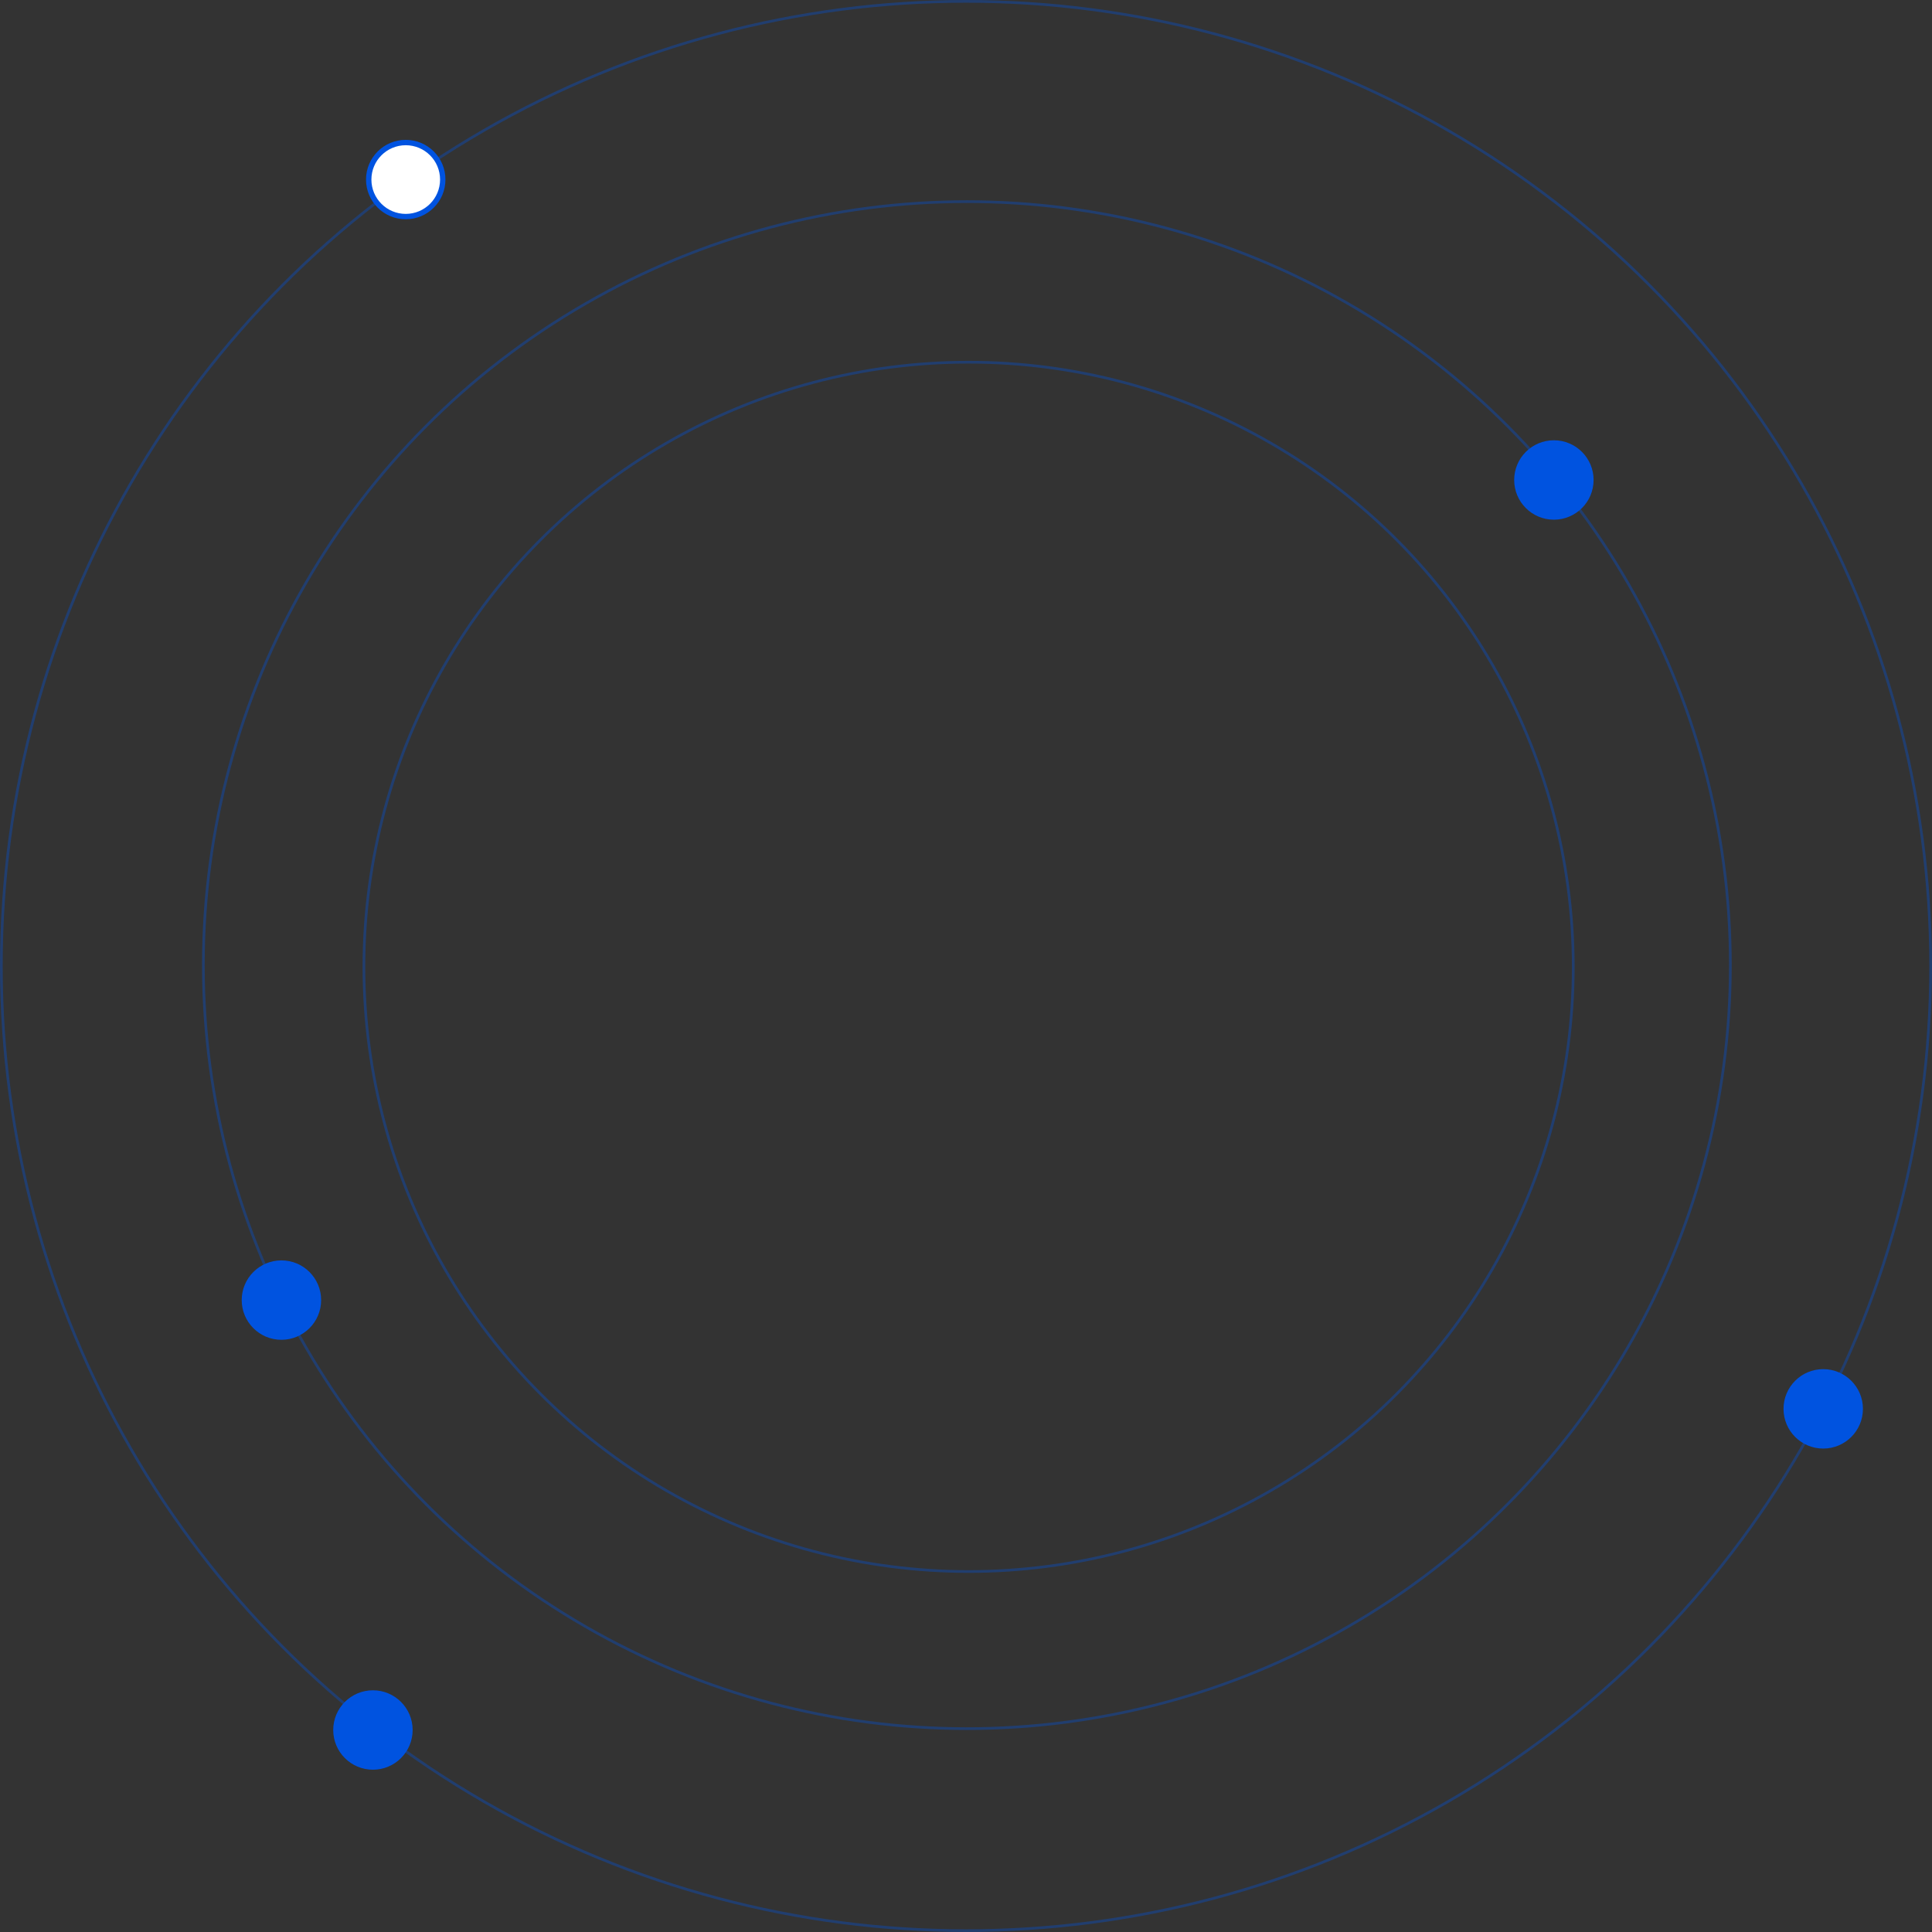 <?xml version="1.0" encoding="UTF-8"?> <svg xmlns="http://www.w3.org/2000/svg" width="719" height="719" viewBox="0 0 719 719" fill="none"><rect x="0" y="0" width="719" height="719" fill="#333333" stroke="none"/> <circle cx="360.463" cy="359.82" r="225.031" stroke="#0053E0" stroke-opacity="0.35"></circle> <circle cx="359.821" cy="359.176" r="284.144" stroke="#0053E0" stroke-opacity="0.35"></circle> <circle cx="359.5" cy="359.5" r="359" stroke="#0053E0" stroke-opacity="0.35"></circle> <circle cx="104.733" cy="483.833" r="14.778" fill="#0053E0"></circle> <circle cx="578.284" cy="178.626" r="14.778" fill="#0053E0"></circle> <circle cx="678.52" cy="524.31" r="14.778" fill="#0053E0"></circle> <circle cx="150.996" cy="66.825" r="13.778" fill="white" stroke="#0053E0" stroke-width="2"></circle> <circle cx="138.788" cy="643.825" r="14.778" fill="#0053E0"></circle> </svg> 